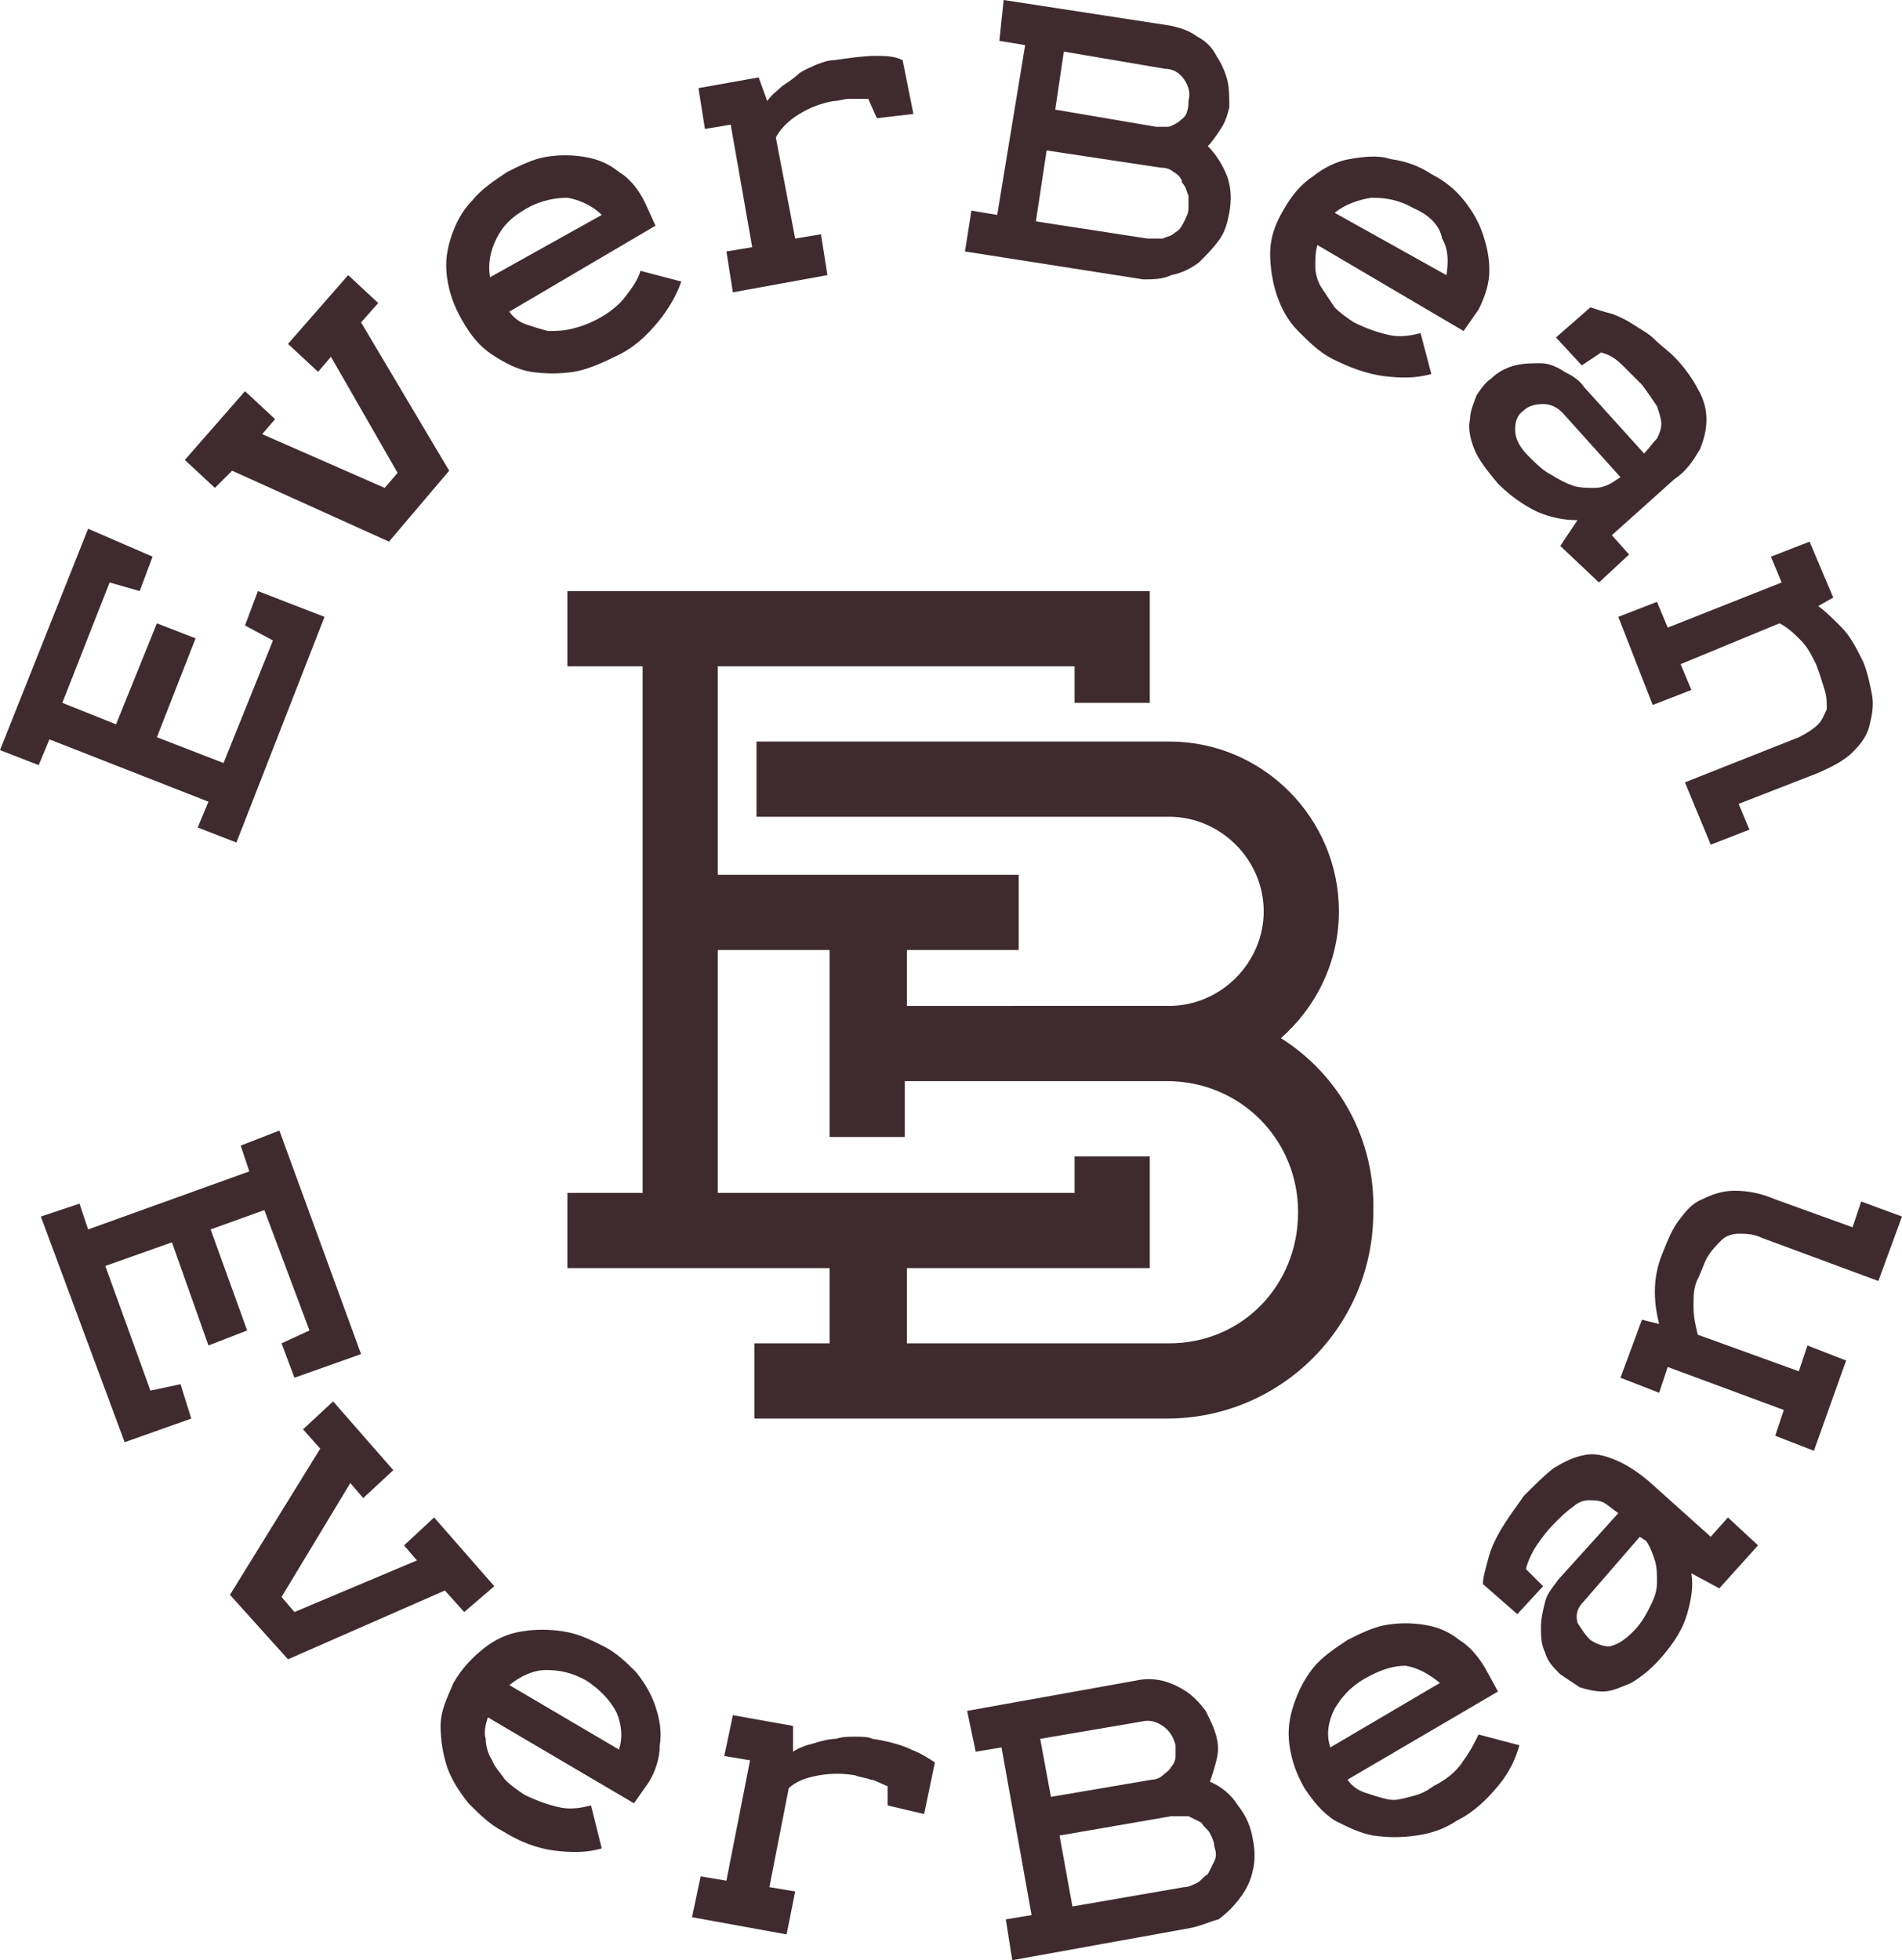 <?xml version="1.0" encoding="UTF-8"?> <!-- Generator: Adobe Illustrator 18.0.0, SVG Export Plug-In . SVG Version: 6.00 Build 0) --> <svg xmlns="http://www.w3.org/2000/svg" xmlns:xlink="http://www.w3.org/1999/xlink" id="Слой_1" x="0px" y="0px" viewBox="0 0 88.5 91.2" xml:space="preserve"> <g> <g> <g> <path fill="#3F2B2F" d="M13.7,64.1l-0.6-1.6l1.3-0.6l-2.1-5.6l-2.5,0.9l1.7,4.7l-1.8,0.7L8,57.8l-3.1,1.1l2.1,5.8l1.4-0.3L8.9,66 l-3.1,1.1L1.9,56.6L3.7,56l0.4,1.2l7.5-2.7l-0.4-1.2l1.8-0.7l3.8,10.4L13.7,64.1z"></path> <path fill="#3F2B2F" d="M10.7,74.2l4.2-6.8l-0.8-0.9l1.4-1.3l2.8,3.2l-1.4,1.3l-0.6-0.7l-3.2,5.3l0.6,0.7l5.7-2.4l-0.6-0.7 l1.4-1.3l2.8,3.2L21.6,75L20.7,74l-7.3,3.2L10.7,74.2z"></path> <path fill="#3F2B2F" d="M22.7,79.9c-0.1,0.3-0.2,0.7-0.1,1c0,0.3,0.1,0.7,0.3,1c0.1,0.3,0.4,0.6,0.6,0.9c0.3,0.3,0.6,0.5,0.9,0.7 c0.6,0.3,1.2,0.5,1.7,0.6c0.5,0.1,1,0,1.4-0.1L28,86c-0.7,0.2-1.4,0.2-2.2,0.1c-0.8-0.1-1.6-0.4-2.4-0.9 c-0.6-0.3-1.1-0.8-1.6-1.3c-0.4-0.5-0.8-1.1-1-1.7c-0.2-0.6-0.3-1.3-0.3-1.9c0-0.7,0.3-1.3,0.6-2c0.4-0.7,0.9-1.2,1.4-1.6 s1.1-0.7,1.8-0.8c0.6-0.1,1.3-0.1,1.9,0c0.7,0.1,1.3,0.4,1.9,0.7c0.6,0.3,1.1,0.8,1.5,1.2c0.4,0.5,0.7,1,0.9,1.6s0.3,1.2,0.2,1.8 c0,0.6-0.2,1.2-0.5,1.7l-0.7,1L22.7,79.9z M27.3,78.2c-0.7-0.4-1.3-0.5-1.9-0.5c-0.6,0-1.2,0.3-1.7,0.7l5.1,3 c0.2-0.6,0.1-1.2-0.1-1.7C28.4,79.1,27.9,78.6,27.3,78.2z"></path> <path fill="#3F2B2F" d="M41.3,84l0-0.9c-0.3-0.1-0.6-0.3-0.8-0.3c-0.2-0.1-0.5-0.1-0.7-0.2c-0.6-0.1-1.1-0.1-1.7,0 c-0.6,0.1-1.1,0.3-1.4,0.6l-0.9,4.6l1.2,0.2L36.6,90l-4.4-0.8l0.4-1.9l1.2,0.2l1.1-5.6l-1.2-0.2l0.4-1.9l2.8,0.5l0,1.2 c0.3-0.2,0.6-0.3,1-0.4c0.3-0.1,0.7-0.2,1-0.2c0.3-0.1,0.6-0.1,0.9-0.1c0.3,0,0.6,0,0.8,0.1c0.7,0.1,1.4,0.3,1.8,0.5 c0.5,0.2,0.8,0.4,1.1,0.6L43,84.4L41.3,84z"></path> <path fill="#3F2B2F" d="M55.4,89.7l-8.3,1.5l-0.3-1.9l1.2-0.2l-1.4-7.8l-1.2,0.2L45,79.6l7.8-1.4c0.4-0.1,0.9-0.1,1.3,0 c0.4,0.1,0.8,0.3,1.1,0.5c0.3,0.2,0.6,0.5,0.9,0.9c0.2,0.4,0.4,0.8,0.5,1.2c0.1,0.4,0.1,0.7,0,1.1c-0.1,0.4-0.2,0.7-0.3,1 c0.5,0.2,1,0.6,1.3,1.1c0.4,0.5,0.6,1,0.7,1.6c0.1,0.5,0.1,1,0,1.4c-0.1,0.5-0.3,0.9-0.6,1.3c-0.3,0.4-0.6,0.7-1,1 C56.3,89.4,55.9,89.6,55.4,89.7z M54.7,81.2c-0.1-0.4-0.3-0.7-0.6-0.9c-0.3-0.2-0.6-0.3-1-0.2l-4.7,0.8l0.5,2.7l4.7-0.8 c0.2,0,0.4-0.1,0.5-0.2c0.1-0.1,0.3-0.2,0.4-0.4c0.1-0.1,0.2-0.3,0.2-0.5C54.7,81.5,54.7,81.3,54.7,81.2z M54.5,84.5l-5.2,0.9 l0.6,3.3l5.2-0.9c0.2,0,0.4-0.1,0.6-0.2c0.2-0.1,0.3-0.3,0.5-0.4c0.1-0.2,0.2-0.4,0.3-0.6c0.1-0.2,0.1-0.4,0-0.7 c0-0.2-0.1-0.4-0.2-0.6c-0.1-0.2-0.3-0.3-0.4-0.5c-0.2-0.1-0.4-0.2-0.6-0.3C54.9,84.5,54.7,84.5,54.5,84.5z"></path> <path fill="#3F2B2F" d="M62.7,82.8c0.2,0.3,0.5,0.5,0.8,0.6c0.3,0.1,0.6,0.2,1,0.3s0.7,0,1.1-0.1c0.4-0.1,0.7-0.2,1.1-0.5 c0.6-0.3,1.1-0.7,1.4-1.2c0.3-0.4,0.5-0.8,0.7-1.2l1.9,0.5c-0.2,0.7-0.5,1.3-1,1.9c-0.5,0.6-1.1,1.2-1.9,1.6 c-0.6,0.4-1.2,0.6-1.9,0.7c-0.7,0.1-1.3,0.1-2,0c-0.6-0.1-1.2-0.4-1.8-0.7c-0.6-0.4-1-0.9-1.4-1.5c-0.4-0.7-0.6-1.3-0.7-2 c-0.1-0.7,0-1.3,0.2-1.9c0.2-0.6,0.5-1.2,0.9-1.7c0.4-0.5,1-0.9,1.6-1.3c0.6-0.3,1.2-0.6,1.8-0.7c0.6-0.1,1.2-0.1,1.8,0 c0.6,0.1,1.1,0.3,1.6,0.7c0.5,0.3,0.9,0.8,1.2,1.3l0.6,1.1L62.7,82.8z M63.5,78.1c-0.7,0.4-1.1,0.9-1.4,1.4 c-0.3,0.6-0.4,1.2-0.2,1.8l5.1-3c-0.5-0.4-1-0.7-1.6-0.8C64.8,77.5,64.2,77.7,63.5,78.1z"></path> <path fill="#3F2B2F" d="M80,73.9l-1.3-0.7c0.1,0.6,0,1.2-0.2,1.9c-0.2,0.7-0.6,1.3-1.1,1.9c-0.5,0.6-1,1-1.5,1.3 c-0.5,0.2-0.9,0.4-1.3,0.4c-0.4,0-0.8-0.1-1.1-0.2c-0.3-0.2-0.6-0.4-0.9-0.6c-0.3-0.3-0.6-0.6-0.7-1c-0.2-0.4-0.2-0.8-0.2-1.2 c0-0.4,0.1-0.8,0.2-1.2c0.1-0.4,0.4-0.7,0.6-1l2.8-3.1c-0.3-0.2-0.5-0.4-0.7-0.5c-0.2-0.1-0.5-0.1-0.7-0.1 c-0.2,0-0.5,0.1-0.7,0.3c-0.3,0.2-0.6,0.5-0.9,0.8c-0.3,0.3-0.6,0.7-0.8,1c-0.2,0.3-0.4,0.7-0.5,1.1l0.8,0.8l-1.2,1.3l-1.6-1.4 c0-0.3,0.1-0.6,0.2-1c0.1-0.4,0.2-0.7,0.4-1.1c0.2-0.4,0.4-0.7,0.6-1c0.2-0.3,0.5-0.7,0.7-1c0.5-0.5,1-1,1.4-1.3 c0.5-0.3,0.9-0.5,1.4-0.6c0.5-0.1,0.9,0,1.4,0.2c0.5,0.2,1,0.5,1.6,1l2.9,2.6l0.8-0.9l1.4,1.3L80,73.9z M74,76.3 c0.3,0.2,0.6,0.3,0.9,0.3c0.4-0.1,0.7-0.3,1.1-0.7c0.4-0.4,0.6-0.8,0.8-1.2c0.2-0.4,0.3-0.7,0.3-1.1c0-0.3,0-0.7-0.1-1 c-0.1-0.3-0.2-0.6-0.4-0.9l-0.3-0.2l-2.6,3c-0.3,0.3-0.4,0.6-0.3,1C73.6,75.8,73.7,76,74,76.3z"></path> <path fill="#3F2B2F" d="M88.5,56.6l-1.1,3l-5.4-2c-0.4-0.2-0.8-0.2-1.1-0.2c-0.3,0-0.6,0.1-0.8,0.3c-0.2,0.2-0.4,0.4-0.6,0.7 c-0.2,0.3-0.3,0.7-0.5,1.1c-0.2,0.4-0.2,0.8-0.2,1.3c0,0.5,0.1,0.9,0.2,1.3l4.7,1.7l0.4-1.2l1.8,0.7l-1.5,4.2l-1.8-0.7l0.4-1.2 l-5.4-2l-0.4,1.2l-1.8-0.7l1-2.7l0.8,0.2c-0.1-0.4-0.2-0.9-0.2-1.5c0-0.6,0.1-1.2,0.4-1.9c0.2-0.5,0.4-1,0.7-1.4 c0.3-0.4,0.6-0.8,1.1-1c0.4-0.2,0.9-0.4,1.5-0.4c0.6,0,1.2,0.1,1.9,0.4l3.6,1.3l0.4-1.2L88.5,56.6z"></path> </g> </g> <g> <g> <path fill="#3F2B2F" d="M7.1,25.9l-0.6,1.6l-1.4-0.4l-2.2,5.6l2.5,1L7.3,29l1.8,0.7l-1.8,4.6l3.1,1.2l2.3-5.7l-1.3-0.7l0.6-1.6 l3.1,1.2L11,39.2l-1.8-0.7l0.5-1.2l-7.4-2.9l-0.5,1.2L0,34.9l4.1-10.3L7.1,25.9z"></path> <path fill="#3F2B2F" d="M18.1,25.2l-7.3-3.3L10,22.7l-1.4-1.3l2.8-3.2l1.4,1.3l-0.6,0.7l5.7,2.5l0.6-0.7l-3.1-5.4l-0.6,0.7 l-1.4-1.3l2.8-3.2l1.4,1.3l-0.8,0.9l4.1,6.9L18.1,25.2z"></path> <path fill="#3F2B2F" d="M23.7,14.5c0.2,0.3,0.5,0.5,0.8,0.6c0.3,0.1,0.6,0.2,1,0.3c0.3,0,0.7,0,1.1-0.1c0.4-0.1,0.7-0.2,1.1-0.4 c0.6-0.3,1.1-0.7,1.4-1.1c0.3-0.4,0.6-0.8,0.7-1.2l1.9,0.5c-0.2,0.6-0.6,1.3-1.1,1.9c-0.5,0.6-1.1,1.2-2,1.6 c-0.6,0.3-1.3,0.6-1.9,0.7c-0.7,0.1-1.3,0.1-2,0c-0.6-0.1-1.2-0.4-1.8-0.8c-0.6-0.4-1-0.9-1.4-1.6c-0.4-0.7-0.6-1.3-0.7-2 c-0.1-0.7,0-1.3,0.2-1.9c0.2-0.6,0.5-1.2,1-1.7c0.4-0.5,1-0.9,1.6-1.3c0.6-0.3,1.2-0.6,1.8-0.7c0.6-0.1,1.2-0.1,1.8,0 c0.6,0.1,1.1,0.3,1.6,0.7c0.5,0.3,0.9,0.8,1.2,1.4l0.5,1.1L23.7,14.5z M24.5,9.7c-0.7,0.4-1.1,0.8-1.4,1.4 c-0.3,0.6-0.4,1.2-0.3,1.8L28,10c-0.4-0.4-1-0.7-1.6-0.8C25.9,9.2,25.2,9.3,24.5,9.7z"></path> <path fill="#3F2B2F" d="M40.8,5.5l-0.4-0.9c-0.3,0-0.6,0-0.9,0c-0.2,0-0.5,0.1-0.7,0.1c-0.6,0.1-1.1,0.3-1.6,0.6 c-0.5,0.3-0.9,0.7-1.1,1.1l0.9,4.7l1.2-0.2l0.3,1.9l-4.4,0.8l-0.3-1.9l1.2-0.2l-1-5.7l-1.2,0.2l-0.3-1.9l2.8-0.5l0.4,1.1 c0.2-0.3,0.5-0.5,0.7-0.7c0.3-0.2,0.6-0.4,0.8-0.6c0.3-0.2,0.6-0.3,0.8-0.4c0.3-0.1,0.5-0.2,0.8-0.2c0.7-0.1,1.4-0.2,1.9-0.2 c0.5,0,0.9,0,1.3,0.2l0.5,2.5L40.8,5.5z"></path> <path fill="#3F2B2F" d="M53.2,13l-8.3-1.3l0.3-1.9l1.2,0.2l1.3-7.9l-1.2-0.2L46.7,0l7.8,1.2c0.4,0.1,0.8,0.2,1.2,0.5 c0.4,0.2,0.7,0.5,0.9,0.9c0.2,0.3,0.4,0.7,0.5,1.1c0.1,0.4,0.1,0.8,0.1,1.3c-0.1,0.4-0.2,0.7-0.4,1c-0.2,0.3-0.4,0.6-0.6,0.8 c0.4,0.4,0.7,0.9,0.9,1.4c0.2,0.6,0.2,1.1,0.1,1.7c-0.1,0.5-0.2,0.9-0.5,1.3c-0.3,0.4-0.6,0.7-0.9,1c-0.4,0.3-0.8,0.5-1.3,0.6 C54.1,13,53.6,13,53.2,13z M54,7.8l-5.3-0.8l-0.5,3.3l5.2,0.8c0.2,0,0.5,0,0.7,0c0.2-0.1,0.4-0.1,0.6-0.3 c0.2-0.1,0.3-0.3,0.4-0.5c0.1-0.2,0.2-0.4,0.2-0.6c0-0.2,0-0.4,0-0.6c-0.1-0.2-0.1-0.4-0.3-0.6C55,8.3,54.8,8.1,54.6,8 C54.5,7.9,54.3,7.8,54,7.8z M55.3,4.7c0.1-0.4,0-0.7-0.2-1c-0.2-0.3-0.5-0.5-0.9-0.5l-4.7-0.8l-0.4,2.7l4.7,0.8 c0.2,0,0.4,0,0.5,0c0.2,0,0.3-0.1,0.5-0.2c0.1-0.1,0.3-0.2,0.4-0.4C55.3,5,55.3,4.9,55.3,4.7z"></path> <path fill="#3F2B2F" d="M61.3,11.4c-0.1,0.3-0.1,0.7-0.1,1c0,0.3,0.1,0.7,0.3,1c0.2,0.3,0.4,0.6,0.6,0.9c0.3,0.3,0.6,0.5,0.9,0.7 c0.6,0.3,1.2,0.5,1.7,0.6c0.5,0.1,1,0,1.4-0.1l0.5,1.9c-0.7,0.2-1.4,0.2-2.2,0.1c-0.8-0.1-1.6-0.4-2.4-0.8 c-0.6-0.3-1.1-0.8-1.6-1.3c-0.5-0.5-0.8-1.1-1-1.7c-0.2-0.6-0.3-1.3-0.3-1.9c0-0.7,0.2-1.3,0.6-2c0.4-0.7,0.8-1.2,1.4-1.6 c0.5-0.4,1.1-0.7,1.7-0.8c0.6-0.1,1.3-0.2,1.9,0c0.7,0.1,1.3,0.3,1.9,0.7c0.6,0.3,1.1,0.7,1.5,1.2s0.7,1,0.9,1.6 c0.2,0.6,0.3,1.1,0.3,1.7c0,0.6-0.2,1.2-0.5,1.8l-0.7,1L61.3,11.4z M65.8,9.7c-0.7-0.4-1.3-0.5-2-0.5c-0.6,0.1-1.2,0.3-1.7,0.7 l5.2,2.9c0.1-0.6,0.1-1.2-0.2-1.7C67,10.5,66.5,10,65.8,9.7z"></path> <path fill="#3F2B2F" d="M72.6,25.4l0.8-1.2c-0.6,0-1.2-0.1-1.9-0.4c-0.6-0.3-1.2-0.7-1.8-1.3c-0.5-0.6-0.9-1.1-1.1-1.6 c-0.2-0.5-0.3-1-0.2-1.4c0-0.4,0.2-0.8,0.3-1.1c0.2-0.3,0.4-0.6,0.7-0.8c0.3-0.3,0.7-0.5,1.1-0.6c0.4-0.1,0.8-0.1,1.2-0.1 c0.4,0,0.8,0.2,1.1,0.4c0.4,0.2,0.7,0.4,0.9,0.7l2.8,3.1c0.2-0.2,0.4-0.5,0.6-0.7c0.1-0.2,0.2-0.4,0.2-0.7c0-0.2-0.1-0.5-0.2-0.8 c-0.2-0.3-0.4-0.6-0.7-1c-0.3-0.3-0.6-0.6-0.9-0.9c-0.3-0.3-0.6-0.5-1-0.6L73.6,17l-1.2-1.3l1.6-1.4c0.3,0.1,0.6,0.2,1,0.3 c0.3,0.1,0.7,0.3,1,0.5c0.3,0.2,0.7,0.4,1,0.7c0.3,0.3,0.6,0.5,0.9,0.8c0.5,0.5,0.9,1.1,1.1,1.5c0.3,0.5,0.4,1,0.4,1.4 c0,0.5-0.1,0.9-0.3,1.4c-0.3,0.5-0.6,1-1.2,1.4l-2.9,2.6l0.8,0.9l-1.4,1.3L72.6,25.4z M70.9,19.1c-0.3,0.2-0.4,0.5-0.4,0.9 c0,0.4,0.2,0.8,0.6,1.2c0.4,0.4,0.7,0.7,1.1,0.9c0.3,0.2,0.7,0.4,1,0.5c0.3,0.1,0.7,0.1,1,0.1c0.3,0,0.6-0.1,0.9-0.3l0.3-0.2 l-2.7-3c-0.3-0.3-0.6-0.4-0.9-0.4C71.4,18.8,71.1,18.9,70.9,19.1z"></path> <path fill="#3F2B2F" d="M79.6,39.3l-1.2-2.9l5.3-2.1c0.4-0.2,0.7-0.4,0.9-0.6c0.2-0.2,0.3-0.5,0.4-0.7c0-0.3,0-0.6-0.1-0.9 c-0.1-0.3-0.2-0.7-0.4-1.2c-0.2-0.4-0.4-0.8-0.7-1.1c-0.3-0.3-0.6-0.6-1-0.8l-4.6,1.9l0.5,1.2l-1.8,0.7l-1.6-4.1l1.8-0.7l0.5,1.2 l5.3-2.1l-0.5-1.2l1.8-0.7l1.1,2.6l-0.7,0.4c0.3,0.2,0.7,0.6,1.1,1c0.4,0.4,0.7,1,1,1.6c0.2,0.5,0.3,1,0.4,1.5 c0.1,0.5,0,1-0.1,1.4c-0.1,0.5-0.4,0.9-0.8,1.3c-0.4,0.4-1,0.7-1.7,1l-3.6,1.4l0.5,1.2L79.6,39.3z"></path> </g> </g> <g> <g> <path fill="#3F2B2F" d="M59.6,48.3c1.6-1.4,2.7-3.5,2.7-5.9c0-4.3-3.5-7.9-7.9-7.9H42.2h-3.5h-3.5V38h7h5.2h7 c2.4,0,4.4,2,4.4,4.4c0,2.4-2,4.4-4.4,4.4h-1.7H42.2v-2.6h5.2v-3.5h-14V38v-7H50v1.7h3.5V31v-3.5H50H33.4h-3.5h-3.5V31h3.5v9.6 v3.5v11.4h-3.5V59h3.5h3.5h5.2v3.5h-3.5V66h3.5h3.5h12.2c5.3,0,9.6-4.3,9.6-9.6C64,53,62.3,50,59.6,48.3z M54.4,62.5H42.2V59H50 h3.5v-3.5v-1.7H50v1.7H33.4v-2.6v-8.7h5.2v2.6v3.5v2.6h3.5v-2.6h10.5h1.7c3.4,0,6.1,2.7,6.1,6.1S57.8,62.5,54.4,62.5z"></path> </g> </g> </g> </svg> 